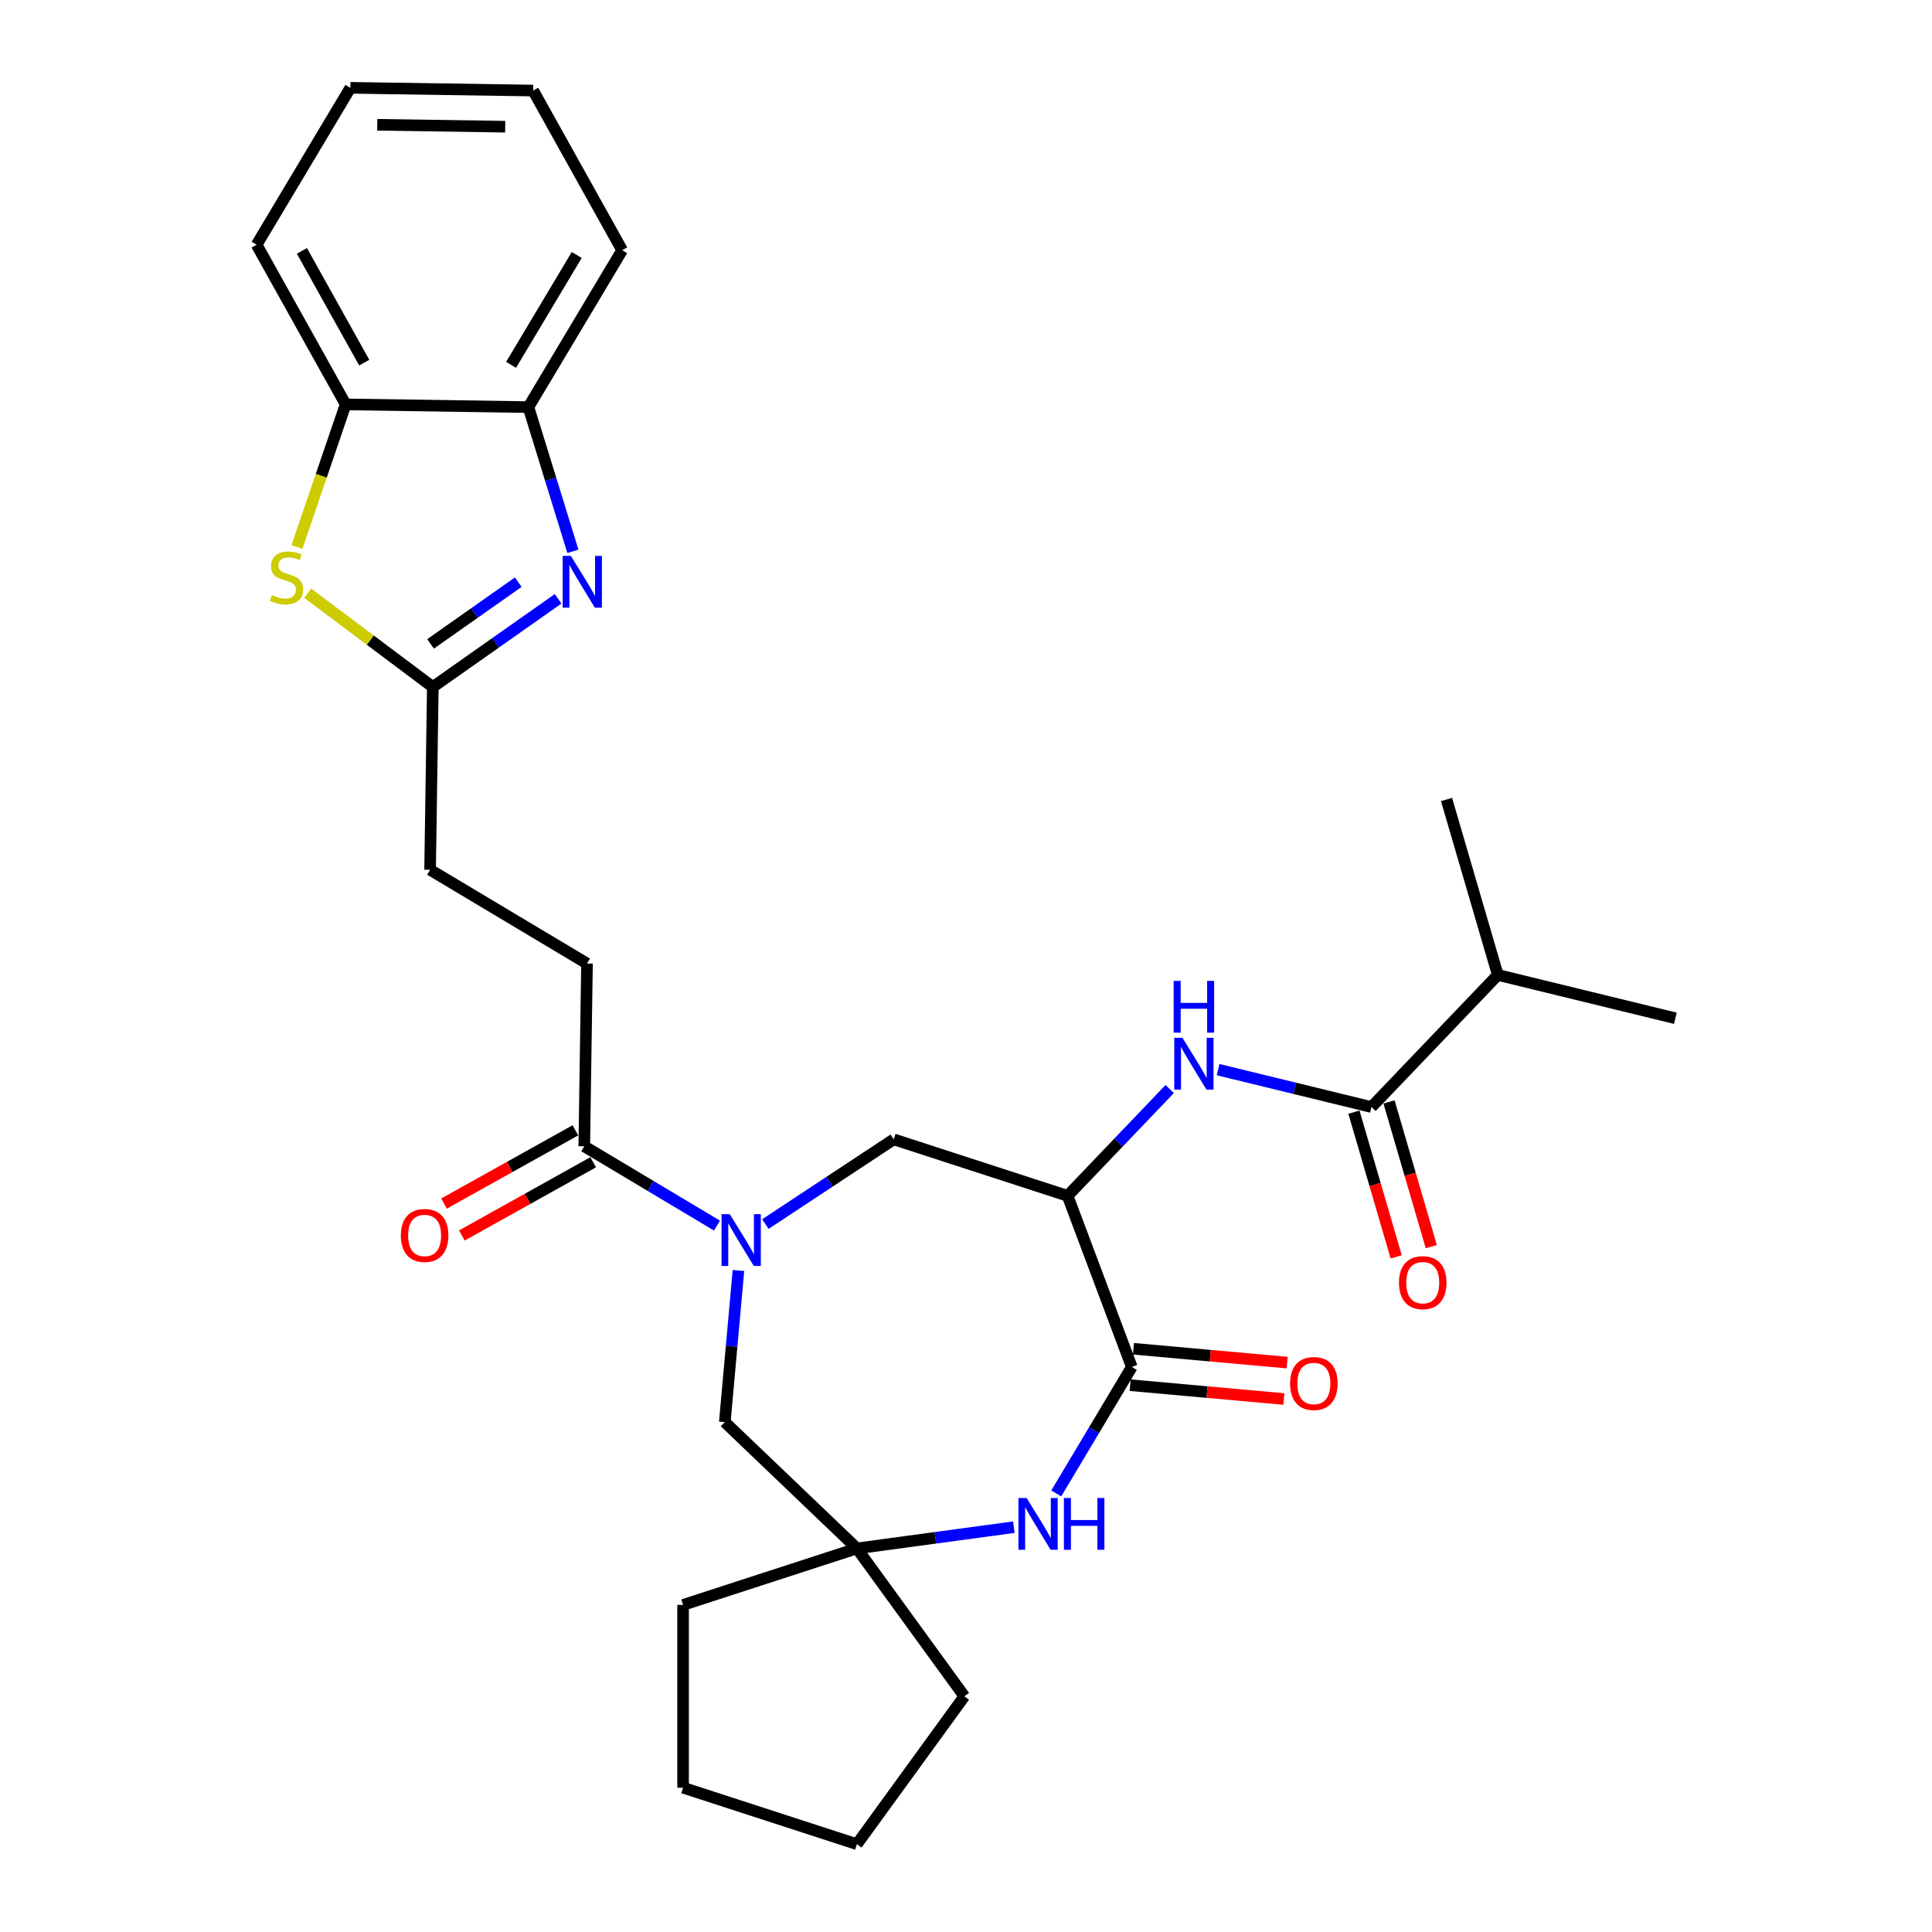 <?xml version='1.0' encoding='iso-8859-1'?>
<svg version='1.1' baseProfile='full'
              xmlns='http://www.w3.org/2000/svg'
                      xmlns:rdkit='http://www.rdkit.org/xml'
                      xmlns:xlink='http://www.w3.org/1999/xlink'
                  xml:space='preserve'
width='1000px' height='1000px' viewBox='0 0 1000 1000'>
<!-- END OF HEADER -->
<rect style='opacity:1.0;fill:#FFFFFF;stroke:none' width='1000' height='1000' x='0' y='0'> </rect>
<path class='bond-8' d='M 371.108,634.363 L 336.762,613.842' style='fill:none;fill-rule:evenodd;stroke:#0000FF;stroke-width:6px;stroke-linecap:butt;stroke-linejoin:miter;stroke-opacity:1' />
<path class='bond-8' d='M 336.762,613.842 L 302.416,593.321' style='fill:none;fill-rule:evenodd;stroke:#000000;stroke-width:6px;stroke-linecap:butt;stroke-linejoin:miter;stroke-opacity:1' />
<path class='bond-9' d='M 396.162,633.578 L 429.378,611.652' style='fill:none;fill-rule:evenodd;stroke:#0000FF;stroke-width:6px;stroke-linecap:butt;stroke-linejoin:miter;stroke-opacity:1' />
<path class='bond-9' d='M 429.378,611.652 L 462.595,589.726' style='fill:none;fill-rule:evenodd;stroke:#000000;stroke-width:6px;stroke-linecap:butt;stroke-linejoin:miter;stroke-opacity:1' />
<path class='bond-13' d='M 382.216,657.609 L 378.685,696.844' style='fill:none;fill-rule:evenodd;stroke:#0000FF;stroke-width:6px;stroke-linecap:butt;stroke-linejoin:miter;stroke-opacity:1' />
<path class='bond-13' d='M 378.685,696.844 L 375.154,736.078' style='fill:none;fill-rule:evenodd;stroke:#000000;stroke-width:6px;stroke-linecap:butt;stroke-linejoin:miter;stroke-opacity:1' />
<path class='bond-0' d='M 552.576,618.962 L 462.595,589.726' style='fill:none;fill-rule:evenodd;stroke:#000000;stroke-width:6px;stroke-linecap:butt;stroke-linejoin:miter;stroke-opacity:1' />
<path class='bond-1' d='M 552.576,618.962 L 585.821,707.541' style='fill:none;fill-rule:evenodd;stroke:#000000;stroke-width:6px;stroke-linecap:butt;stroke-linejoin:miter;stroke-opacity:1' />
<path class='bond-6' d='M 552.576,618.962 L 579.004,591.321' style='fill:none;fill-rule:evenodd;stroke:#000000;stroke-width:6px;stroke-linecap:butt;stroke-linejoin:miter;stroke-opacity:1' />
<path class='bond-6' d='M 579.004,591.321 L 605.432,563.679' style='fill:none;fill-rule:evenodd;stroke:#0000FF;stroke-width:6px;stroke-linecap:butt;stroke-linejoin:miter;stroke-opacity:1' />
<path class='bond-14' d='M 584.973,716.964 L 624.756,720.545' style='fill:none;fill-rule:evenodd;stroke:#000000;stroke-width:6px;stroke-linecap:butt;stroke-linejoin:miter;stroke-opacity:1' />
<path class='bond-14' d='M 624.756,720.545 L 664.539,724.125' style='fill:none;fill-rule:evenodd;stroke:#FF0000;stroke-width:6px;stroke-linecap:butt;stroke-linejoin:miter;stroke-opacity:1' />
<path class='bond-14' d='M 586.669,698.118 L 626.452,701.699' style='fill:none;fill-rule:evenodd;stroke:#000000;stroke-width:6px;stroke-linecap:butt;stroke-linejoin:miter;stroke-opacity:1' />
<path class='bond-14' d='M 626.452,701.699 L 666.235,705.279' style='fill:none;fill-rule:evenodd;stroke:#FF0000;stroke-width:6px;stroke-linecap:butt;stroke-linejoin:miter;stroke-opacity:1' />
<path class='bond-30' d='M 585.821,707.541 L 566.266,740.27' style='fill:none;fill-rule:evenodd;stroke:#000000;stroke-width:6px;stroke-linecap:butt;stroke-linejoin:miter;stroke-opacity:1' />
<path class='bond-30' d='M 566.266,740.27 L 546.712,772.998' style='fill:none;fill-rule:evenodd;stroke:#0000FF;stroke-width:6px;stroke-linecap:butt;stroke-linejoin:miter;stroke-opacity:1' />
<path class='bond-2' d='M 288.866,309.95 L 256.447,332.771' style='fill:none;fill-rule:evenodd;stroke:#0000FF;stroke-width:6px;stroke-linecap:butt;stroke-linejoin:miter;stroke-opacity:1' />
<path class='bond-2' d='M 256.447,332.771 L 224.027,355.592' style='fill:none;fill-rule:evenodd;stroke:#000000;stroke-width:6px;stroke-linecap:butt;stroke-linejoin:miter;stroke-opacity:1' />
<path class='bond-2' d='M 268.248,301.323 L 245.555,317.298' style='fill:none;fill-rule:evenodd;stroke:#0000FF;stroke-width:6px;stroke-linecap:butt;stroke-linejoin:miter;stroke-opacity:1' />
<path class='bond-2' d='M 245.555,317.298 L 222.861,333.273' style='fill:none;fill-rule:evenodd;stroke:#000000;stroke-width:6px;stroke-linecap:butt;stroke-linejoin:miter;stroke-opacity:1' />
<path class='bond-11' d='M 296.531,285.37 L 285.018,248.047' style='fill:none;fill-rule:evenodd;stroke:#0000FF;stroke-width:6px;stroke-linecap:butt;stroke-linejoin:miter;stroke-opacity:1' />
<path class='bond-11' d='M 285.018,248.047 L 273.506,210.724' style='fill:none;fill-rule:evenodd;stroke:#000000;stroke-width:6px;stroke-linecap:butt;stroke-linejoin:miter;stroke-opacity:1' />
<path class='bond-3' d='M 524.768,790.457 L 484.153,795.959' style='fill:none;fill-rule:evenodd;stroke:#0000FF;stroke-width:6px;stroke-linecap:butt;stroke-linejoin:miter;stroke-opacity:1' />
<path class='bond-3' d='M 484.153,795.959 L 443.539,801.461' style='fill:none;fill-rule:evenodd;stroke:#000000;stroke-width:6px;stroke-linecap:butt;stroke-linejoin:miter;stroke-opacity:1' />
<path class='bond-4' d='M 224.027,355.592 L 222.612,450.193' style='fill:none;fill-rule:evenodd;stroke:#000000;stroke-width:6px;stroke-linecap:butt;stroke-linejoin:miter;stroke-opacity:1' />
<path class='bond-5' d='M 224.027,355.592 L 191.654,331.324' style='fill:none;fill-rule:evenodd;stroke:#000000;stroke-width:6px;stroke-linecap:butt;stroke-linejoin:miter;stroke-opacity:1' />
<path class='bond-5' d='M 191.654,331.324 L 159.281,307.055' style='fill:none;fill-rule:evenodd;stroke:#CCCC00;stroke-width:6px;stroke-linecap:butt;stroke-linejoin:miter;stroke-opacity:1' />
<path class='bond-12' d='M 153.696,283.118 L 166.3,246.213' style='fill:none;fill-rule:evenodd;stroke:#CCCC00;stroke-width:6px;stroke-linecap:butt;stroke-linejoin:miter;stroke-opacity:1' />
<path class='bond-12' d='M 166.3,246.213 L 178.904,209.308' style='fill:none;fill-rule:evenodd;stroke:#000000;stroke-width:6px;stroke-linecap:butt;stroke-linejoin:miter;stroke-opacity:1' />
<path class='bond-7' d='M 630.486,553.635 L 670.18,563.321' style='fill:none;fill-rule:evenodd;stroke:#0000FF;stroke-width:6px;stroke-linecap:butt;stroke-linejoin:miter;stroke-opacity:1' />
<path class='bond-7' d='M 670.18,563.321 L 709.873,573.008' style='fill:none;fill-rule:evenodd;stroke:#000000;stroke-width:6px;stroke-linecap:butt;stroke-linejoin:miter;stroke-opacity:1' />
<path class='bond-15' d='M 700.792,575.661 L 711.733,613.112' style='fill:none;fill-rule:evenodd;stroke:#000000;stroke-width:6px;stroke-linecap:butt;stroke-linejoin:miter;stroke-opacity:1' />
<path class='bond-15' d='M 711.733,613.112 L 722.674,650.563' style='fill:none;fill-rule:evenodd;stroke:#FF0000;stroke-width:6px;stroke-linecap:butt;stroke-linejoin:miter;stroke-opacity:1' />
<path class='bond-15' d='M 718.955,570.355 L 729.896,607.806' style='fill:none;fill-rule:evenodd;stroke:#000000;stroke-width:6px;stroke-linecap:butt;stroke-linejoin:miter;stroke-opacity:1' />
<path class='bond-15' d='M 729.896,607.806 L 740.837,645.257' style='fill:none;fill-rule:evenodd;stroke:#FF0000;stroke-width:6px;stroke-linecap:butt;stroke-linejoin:miter;stroke-opacity:1' />
<path class='bond-19' d='M 709.873,573.008 L 775.256,504.623' style='fill:none;fill-rule:evenodd;stroke:#000000;stroke-width:6px;stroke-linecap:butt;stroke-linejoin:miter;stroke-opacity:1' />
<path class='bond-16' d='M 297.808,585.057 L 263.823,604.006' style='fill:none;fill-rule:evenodd;stroke:#000000;stroke-width:6px;stroke-linecap:butt;stroke-linejoin:miter;stroke-opacity:1' />
<path class='bond-16' d='M 263.823,604.006 L 229.838,622.955' style='fill:none;fill-rule:evenodd;stroke:#FF0000;stroke-width:6px;stroke-linecap:butt;stroke-linejoin:miter;stroke-opacity:1' />
<path class='bond-16' d='M 307.023,601.584 L 273.038,620.533' style='fill:none;fill-rule:evenodd;stroke:#000000;stroke-width:6px;stroke-linecap:butt;stroke-linejoin:miter;stroke-opacity:1' />
<path class='bond-16' d='M 273.038,620.533 L 239.053,639.482' style='fill:none;fill-rule:evenodd;stroke:#FF0000;stroke-width:6px;stroke-linecap:butt;stroke-linejoin:miter;stroke-opacity:1' />
<path class='bond-17' d='M 302.416,593.321 L 303.831,498.72' style='fill:none;fill-rule:evenodd;stroke:#000000;stroke-width:6px;stroke-linecap:butt;stroke-linejoin:miter;stroke-opacity:1' />
<path class='bond-10' d='M 443.539,801.461 L 375.154,736.078' style='fill:none;fill-rule:evenodd;stroke:#000000;stroke-width:6px;stroke-linecap:butt;stroke-linejoin:miter;stroke-opacity:1' />
<path class='bond-20' d='M 443.539,801.461 L 499.15,878.003' style='fill:none;fill-rule:evenodd;stroke:#000000;stroke-width:6px;stroke-linecap:butt;stroke-linejoin:miter;stroke-opacity:1' />
<path class='bond-21' d='M 443.539,801.461 L 353.558,830.697' style='fill:none;fill-rule:evenodd;stroke:#000000;stroke-width:6px;stroke-linecap:butt;stroke-linejoin:miter;stroke-opacity:1' />
<path class='bond-22' d='M 273.506,210.724 L 322.032,129.505' style='fill:none;fill-rule:evenodd;stroke:#000000;stroke-width:6px;stroke-linecap:butt;stroke-linejoin:miter;stroke-opacity:1' />
<path class='bond-22' d='M 264.541,188.836 L 298.509,131.982' style='fill:none;fill-rule:evenodd;stroke:#000000;stroke-width:6px;stroke-linecap:butt;stroke-linejoin:miter;stroke-opacity:1' />
<path class='bond-32' d='M 273.506,210.724 L 178.904,209.308' style='fill:none;fill-rule:evenodd;stroke:#000000;stroke-width:6px;stroke-linecap:butt;stroke-linejoin:miter;stroke-opacity:1' />
<path class='bond-23' d='M 178.904,209.308 L 132.83,126.674' style='fill:none;fill-rule:evenodd;stroke:#000000;stroke-width:6px;stroke-linecap:butt;stroke-linejoin:miter;stroke-opacity:1' />
<path class='bond-23' d='M 188.52,187.698 L 156.268,129.854' style='fill:none;fill-rule:evenodd;stroke:#000000;stroke-width:6px;stroke-linecap:butt;stroke-linejoin:miter;stroke-opacity:1' />
<path class='bond-18' d='M 303.831,498.72 L 222.612,450.193' style='fill:none;fill-rule:evenodd;stroke:#000000;stroke-width:6px;stroke-linecap:butt;stroke-linejoin:miter;stroke-opacity:1' />
<path class='bond-24' d='M 775.256,504.623 L 867.17,527.054' style='fill:none;fill-rule:evenodd;stroke:#000000;stroke-width:6px;stroke-linecap:butt;stroke-linejoin:miter;stroke-opacity:1' />
<path class='bond-25' d='M 775.256,504.623 L 748.724,413.808' style='fill:none;fill-rule:evenodd;stroke:#000000;stroke-width:6px;stroke-linecap:butt;stroke-linejoin:miter;stroke-opacity:1' />
<path class='bond-27' d='M 499.15,878.003 L 443.539,954.545' style='fill:none;fill-rule:evenodd;stroke:#000000;stroke-width:6px;stroke-linecap:butt;stroke-linejoin:miter;stroke-opacity:1' />
<path class='bond-26' d='M 353.558,830.697 L 353.558,925.309' style='fill:none;fill-rule:evenodd;stroke:#000000;stroke-width:6px;stroke-linecap:butt;stroke-linejoin:miter;stroke-opacity:1' />
<path class='bond-28' d='M 322.032,129.505 L 275.957,46.87' style='fill:none;fill-rule:evenodd;stroke:#000000;stroke-width:6px;stroke-linecap:butt;stroke-linejoin:miter;stroke-opacity:1' />
<path class='bond-29' d='M 132.83,126.674 L 181.356,45.455' style='fill:none;fill-rule:evenodd;stroke:#000000;stroke-width:6px;stroke-linecap:butt;stroke-linejoin:miter;stroke-opacity:1' />
<path class='bond-31' d='M 353.558,925.309 L 443.539,954.545' style='fill:none;fill-rule:evenodd;stroke:#000000;stroke-width:6px;stroke-linecap:butt;stroke-linejoin:miter;stroke-opacity:1' />
<path class='bond-33' d='M 275.957,46.87 L 181.356,45.455' style='fill:none;fill-rule:evenodd;stroke:#000000;stroke-width:6px;stroke-linecap:butt;stroke-linejoin:miter;stroke-opacity:1' />
<path class='bond-33' d='M 261.484,65.578 L 195.263,64.587' style='fill:none;fill-rule:evenodd;stroke:#000000;stroke-width:6px;stroke-linecap:butt;stroke-linejoin:miter;stroke-opacity:1' />
<path  class='atom-0' d='M 377.712 628.45
L 386.492 642.642
Q 387.363 644.042, 388.763 646.578
Q 390.163 649.113, 390.239 649.265
L 390.239 628.45
L 393.796 628.45
L 393.796 655.244
L 390.125 655.244
L 380.702 639.728
Q 379.605 637.911, 378.431 635.83
Q 377.296 633.748, 376.955 633.105
L 376.955 655.244
L 373.474 655.244
L 373.474 628.45
L 377.712 628.45
' fill='#0000FF'/>
<path  class='atom-3' d='M 295.47 287.735
L 304.25 301.927
Q 305.121 303.327, 306.521 305.863
Q 307.921 308.398, 307.997 308.55
L 307.997 287.735
L 311.554 287.735
L 311.554 314.529
L 307.883 314.529
L 298.46 299.013
Q 297.362 297.196, 296.189 295.115
Q 295.054 293.033, 294.713 292.39
L 294.713 314.529
L 291.232 314.529
L 291.232 287.735
L 295.47 287.735
' fill='#0000FF'/>
<path  class='atom-4' d='M 531.372 775.363
L 540.152 789.555
Q 541.022 790.955, 542.422 793.491
Q 543.823 796.027, 543.898 796.178
L 543.898 775.363
L 547.456 775.363
L 547.456 802.157
L 543.785 802.157
L 534.361 786.641
Q 533.264 784.825, 532.091 782.743
Q 530.955 780.662, 530.615 780.018
L 530.615 802.157
L 527.133 802.157
L 527.133 775.363
L 531.372 775.363
' fill='#0000FF'/>
<path  class='atom-4' d='M 550.672 775.363
L 554.306 775.363
L 554.306 786.755
L 568.005 786.755
L 568.005 775.363
L 571.638 775.363
L 571.638 802.157
L 568.005 802.157
L 568.005 789.782
L 554.306 789.782
L 554.306 802.157
L 550.672 802.157
L 550.672 775.363
' fill='#0000FF'/>
<path  class='atom-6' d='M 140.756 308.038
Q 141.059 308.152, 142.308 308.682
Q 143.557 309.212, 144.919 309.552
Q 146.319 309.855, 147.682 309.855
Q 150.217 309.855, 151.693 308.644
Q 153.169 307.395, 153.169 305.238
Q 153.169 303.762, 152.412 302.854
Q 151.693 301.945, 150.558 301.453
Q 149.423 300.961, 147.53 300.394
Q 145.146 299.675, 143.708 298.994
Q 142.308 298.312, 141.286 296.874
Q 140.302 295.436, 140.302 293.014
Q 140.302 289.646, 142.573 287.564
Q 144.881 285.483, 149.423 285.483
Q 152.526 285.483, 156.045 286.959
L 155.175 289.873
Q 151.958 288.548, 149.536 288.548
Q 146.925 288.548, 145.487 289.646
Q 144.049 290.706, 144.086 292.56
Q 144.086 293.998, 144.806 294.868
Q 145.562 295.739, 146.622 296.231
Q 147.72 296.723, 149.536 297.29
Q 151.958 298.047, 153.396 298.804
Q 154.834 299.561, 155.856 301.113
Q 156.916 302.627, 156.916 305.238
Q 156.916 308.947, 154.418 310.952
Q 151.958 312.92, 147.833 312.92
Q 145.449 312.92, 143.632 312.391
Q 141.854 311.899, 139.734 311.028
L 140.756 308.038
' fill='#CCCC00'/>
<path  class='atom-7' d='M 612.036 537.181
L 620.816 551.372
Q 621.687 552.773, 623.087 555.308
Q 624.487 557.844, 624.563 557.995
L 624.563 537.181
L 628.12 537.181
L 628.12 563.975
L 624.449 563.975
L 615.026 548.458
Q 613.929 546.642, 612.755 544.56
Q 611.62 542.479, 611.28 541.835
L 611.28 563.975
L 607.798 563.975
L 607.798 537.181
L 612.036 537.181
' fill='#0000FF'/>
<path  class='atom-7' d='M 607.476 507.707
L 611.109 507.707
L 611.109 519.098
L 624.809 519.098
L 624.809 507.707
L 628.442 507.707
L 628.442 534.501
L 624.809 534.501
L 624.809 522.126
L 611.109 522.126
L 611.109 534.501
L 607.476 534.501
L 607.476 507.707
' fill='#0000FF'/>
<path  class='atom-15' d='M 667.752 716.098
Q 667.752 709.664, 670.931 706.069
Q 674.11 702.474, 680.051 702.474
Q 685.993 702.474, 689.172 706.069
Q 692.351 709.664, 692.351 716.098
Q 692.351 722.607, 689.134 726.316
Q 685.917 729.987, 680.051 729.987
Q 674.148 729.987, 670.931 726.316
Q 667.752 722.645, 667.752 716.098
M 680.051 726.959
Q 684.139 726.959, 686.334 724.234
Q 688.567 721.472, 688.567 716.098
Q 688.567 710.837, 686.334 708.188
Q 684.139 705.501, 680.051 705.501
Q 675.964 705.501, 673.731 708.15
Q 671.536 710.8, 671.536 716.098
Q 671.536 721.51, 673.731 724.234
Q 675.964 726.959, 680.051 726.959
' fill='#FF0000'/>
<path  class='atom-16' d='M 724.106 663.899
Q 724.106 657.466, 727.285 653.87
Q 730.464 650.275, 736.405 650.275
Q 742.347 650.275, 745.526 653.87
Q 748.705 657.466, 748.705 663.899
Q 748.705 670.409, 745.488 674.117
Q 742.271 677.788, 736.405 677.788
Q 730.501 677.788, 727.285 674.117
Q 724.106 670.446, 724.106 663.899
M 736.405 674.761
Q 740.492 674.761, 742.687 672.036
Q 744.92 669.273, 744.92 663.899
Q 744.92 658.639, 742.687 655.99
Q 740.492 653.303, 736.405 653.303
Q 732.318 653.303, 730.085 655.952
Q 727.89 658.601, 727.89 663.899
Q 727.89 669.311, 730.085 672.036
Q 732.318 674.761, 736.405 674.761
' fill='#FF0000'/>
<path  class='atom-17' d='M 207.482 639.471
Q 207.482 633.038, 210.66 629.442
Q 213.839 625.847, 219.781 625.847
Q 225.723 625.847, 228.902 629.442
Q 232.081 633.038, 232.081 639.471
Q 232.081 645.981, 228.864 649.689
Q 225.647 653.36, 219.781 653.36
Q 213.877 653.36, 210.66 649.689
Q 207.482 646.018, 207.482 639.471
M 219.781 650.333
Q 223.868 650.333, 226.063 647.608
Q 228.296 644.845, 228.296 639.471
Q 228.296 634.211, 226.063 631.562
Q 223.868 628.875, 219.781 628.875
Q 215.694 628.875, 213.461 631.524
Q 211.266 634.173, 211.266 639.471
Q 211.266 644.883, 213.461 647.608
Q 215.694 650.333, 219.781 650.333
' fill='#FF0000'/>
</svg>
